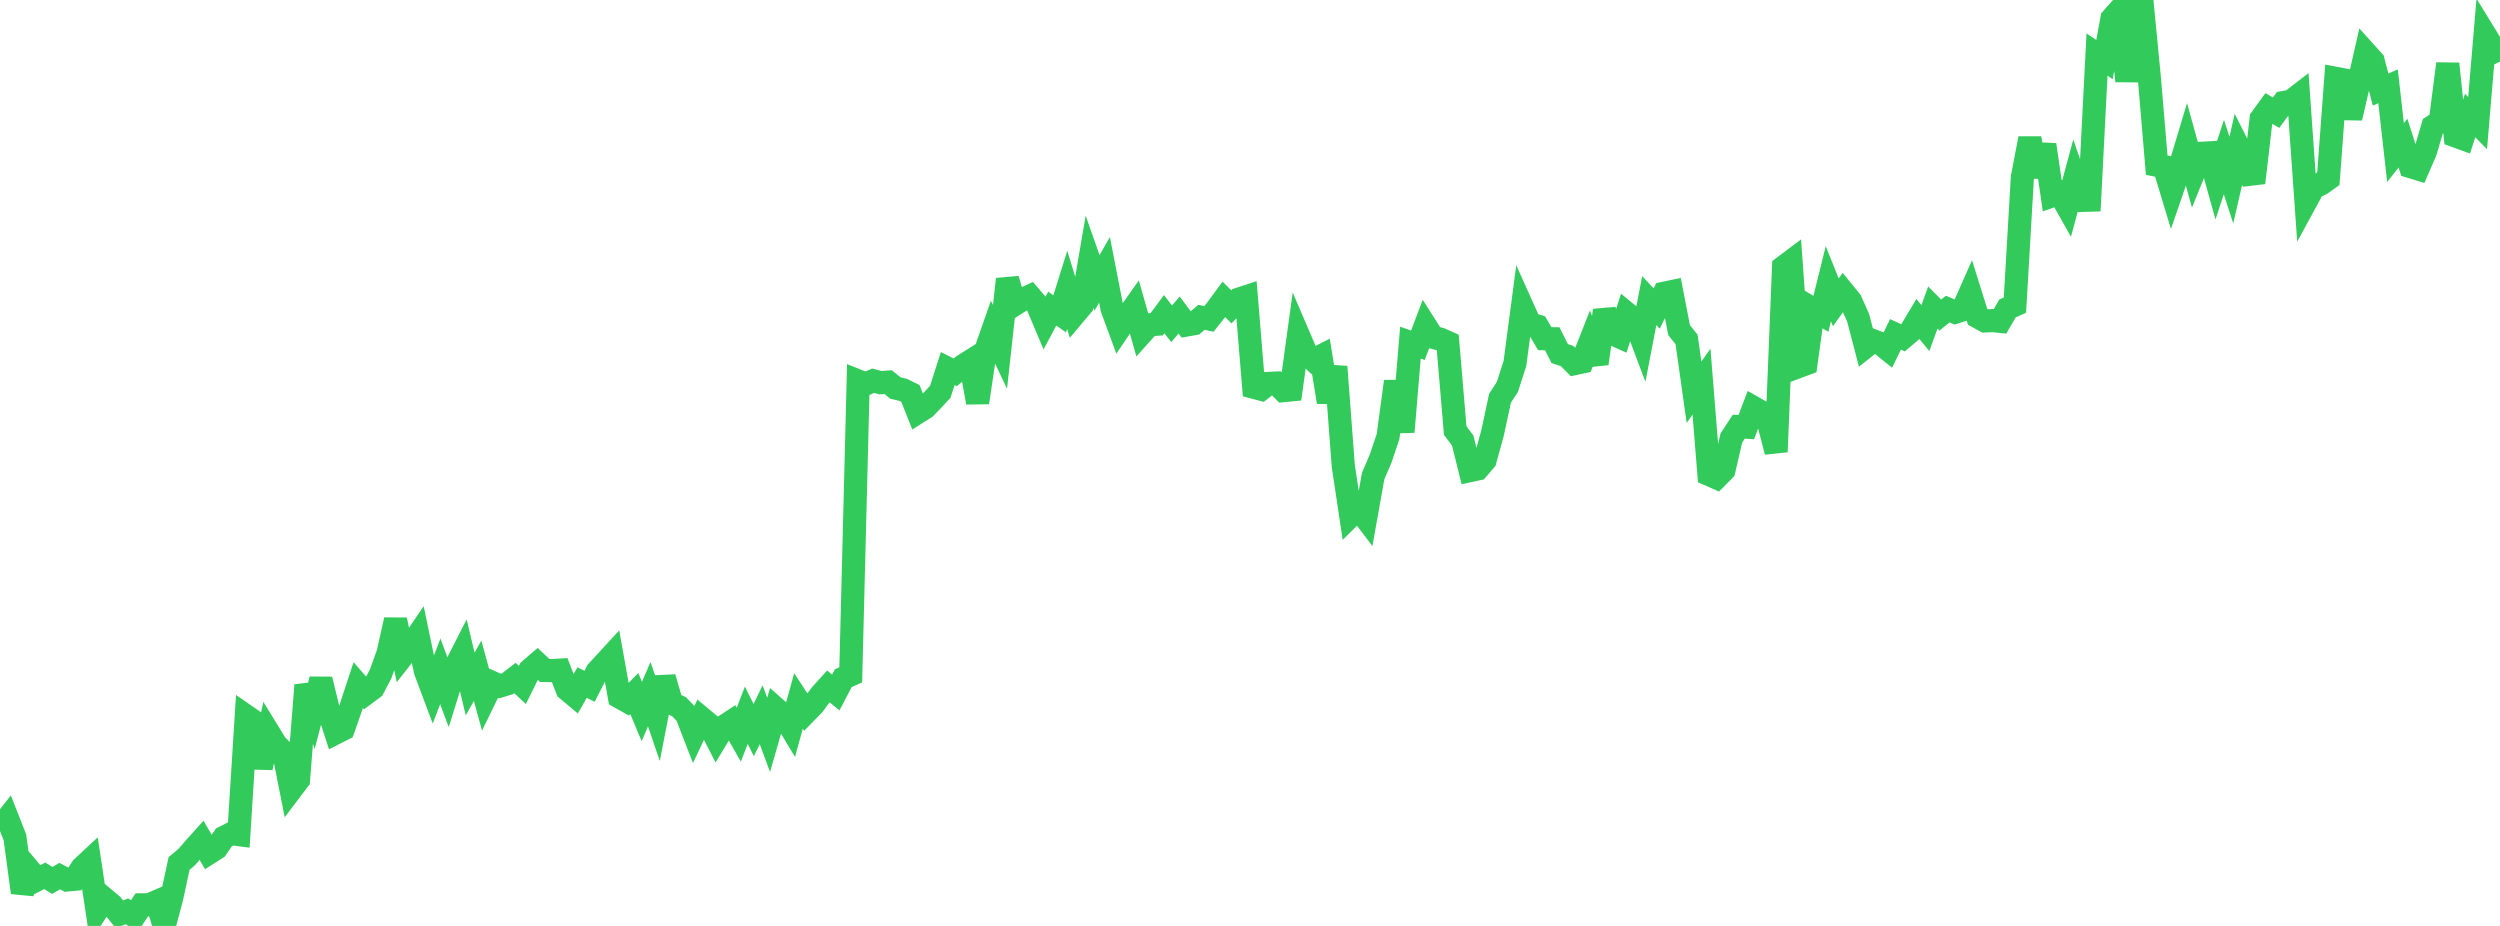 <?xml version="1.0" standalone="no"?>
<!DOCTYPE svg PUBLIC "-//W3C//DTD SVG 1.1//EN" "http://www.w3.org/Graphics/SVG/1.1/DTD/svg11.dtd">

<svg width="135" height="50" viewBox="0 0 135 50" preserveAspectRatio="none" 
  xmlns="http://www.w3.org/2000/svg"
  xmlns:xlink="http://www.w3.org/1999/xlink">


<polyline points="0.0, 44.708 0.403, 44.195 0.806, 45.22 1.209, 48.197 1.612, 47.018 2.015, 47.501 2.418, 47.294 2.821, 47.544 3.224, 47.309 3.627, 47.519 4.03, 47.481 4.433, 46.855 4.836, 46.48 5.239, 49.151 5.642, 48.531 6.045, 48.868 6.448, 49.372 6.851, 49.212 7.254, 49.468 7.657, 48.862 8.06, 48.86 8.463, 48.684 8.866, 50.0 9.269, 48.491 9.672, 46.623 10.075, 46.29 10.478, 45.822 10.881, 45.373 11.284, 46.062 11.687, 45.806 12.09, 45.22 12.493, 45.015 12.896, 45.068 13.299, 38.671 13.701, 38.949 14.104, 41.456 14.507, 39.561 14.91, 40.217 15.313, 40.614 15.716, 42.644 16.119, 42.111 16.522, 36.999 16.925, 38.231 17.328, 36.688 17.731, 38.334 18.134, 39.574 18.537, 39.37 18.94, 38.222 19.343, 36.997 19.746, 37.459 20.149, 37.16 20.552, 36.395 20.955, 35.275 21.358, 33.473 21.761, 35.4 22.164, 34.888 22.567, 34.299 22.97, 36.234 23.373, 37.307 23.776, 36.251 24.179, 37.333 24.582, 36.039 24.985, 35.246 25.388, 36.936 25.791, 36.222 26.194, 37.69 26.597, 36.865 27.0, 37.045 27.403, 36.922 27.806, 36.612 28.209, 36.988 28.612, 36.174 29.015, 35.829 29.418, 36.207 29.821, 36.213 30.224, 36.188 30.627, 37.231 31.03, 37.568 31.433, 36.859 31.836, 37.061 32.239, 36.269 32.642, 35.829 33.045, 35.391 33.448, 37.638 33.851, 37.863 34.254, 37.453 34.657, 38.422 35.06, 37.485 35.463, 38.668 35.866, 36.585 36.269, 37.973 36.672, 38.165 37.075, 38.584 37.478, 39.623 37.881, 38.772 38.284, 39.108 38.687, 39.894 39.09, 39.231 39.493, 38.967 39.896, 39.674 40.299, 38.623 40.701, 39.425 41.104, 38.596 41.507, 39.684 41.91, 38.278 42.313, 38.634 42.716, 39.305 43.119, 37.851 43.522, 38.469 43.925, 38.056 44.328, 37.509 44.731, 37.065 45.134, 37.393 45.537, 36.622 45.94, 36.442 46.343, 20.574 46.746, 20.735 47.149, 20.56 47.552, 20.666 47.955, 20.633 48.358, 20.955 48.761, 21.049 49.164, 21.247 49.567, 22.263 49.97, 22.008 50.373, 21.589 50.776, 21.155 51.179, 19.901 51.582, 20.108 51.985, 19.763 52.388, 19.508 52.791, 21.736 53.194, 19.032 53.597, 17.881 54.0, 18.732 54.403, 15.076 54.806, 16.435 55.209, 16.175 55.612, 15.99 56.015, 16.462 56.418, 17.418 56.821, 16.664 57.224, 16.946 57.627, 15.654 58.03, 16.963 58.433, 16.485 58.836, 14.128 59.239, 15.277 59.642, 14.571 60.045, 16.642 60.448, 17.738 60.851, 17.14 61.254, 16.57 61.657, 17.987 62.06, 17.538 62.463, 17.509 62.866, 16.966 63.269, 17.484 63.672, 17.012 64.075, 17.549 64.478, 17.479 64.881, 17.135 65.284, 17.222 65.687, 16.713 66.09, 16.165 66.493, 16.571 66.896, 16.154 67.299, 16.022 67.701, 20.91 68.104, 21.017 68.507, 20.705 68.91, 20.686 69.313, 21.093 69.716, 21.054 70.119, 18.11 70.522, 19.051 70.925, 19.438 71.328, 19.233 71.731, 21.709 72.134, 19.803 72.537, 25.16 72.94, 27.842 73.343, 27.442 73.746, 27.973 74.149, 25.709 74.552, 24.771 74.955, 23.573 75.358, 20.597 75.761, 23.321 76.164, 18.5 76.567, 18.643 76.97, 17.579 77.373, 18.213 77.776, 18.314 78.179, 18.494 78.582, 23.25 78.985, 23.787 79.388, 25.408 79.791, 25.322 80.194, 24.852 80.597, 23.386 81.0, 21.507 81.403, 20.883 81.806, 19.63 82.209, 16.583 82.612, 17.479 83.015, 17.605 83.418, 18.289 83.821, 18.292 84.224, 19.093 84.627, 19.227 85.03, 19.634 85.433, 19.548 85.836, 18.525 86.239, 19.633 86.642, 16.762 87.045, 18.007 87.448, 18.189 87.851, 16.927 88.254, 17.258 88.657, 18.326 89.06, 16.232 89.463, 16.662 89.866, 15.834 90.269, 15.75 90.672, 17.828 91.075, 18.331 91.478, 21.183 91.881, 20.607 92.284, 25.621 92.687, 25.798 93.09, 25.391 93.493, 23.654 93.896, 23.039 94.299, 23.066 94.701, 22.014 95.104, 22.243 95.507, 22.839 95.91, 24.398 96.313, 14.418 96.716, 14.115 97.119, 19.795 97.522, 19.645 97.925, 16.705 98.328, 16.947 98.731, 15.323 99.134, 16.326 99.537, 15.764 99.94, 16.26 100.343, 17.173 100.746, 18.718 101.149, 18.399 101.552, 18.554 101.955, 18.879 102.358, 18.055 102.761, 18.241 103.164, 17.899 103.567, 17.226 103.97, 17.715 104.373, 16.608 104.776, 17.013 105.179, 16.691 105.582, 16.862 105.985, 16.733 106.388, 15.822 106.791, 17.109 107.194, 17.331 107.597, 17.313 108.0, 17.353 108.403, 16.658 108.806, 16.475 109.209, 9.568 109.612, 7.477 110.015, 9.525 110.418, 7.816 110.821, 10.572 111.224, 10.431 111.627, 11.148 112.03, 9.657 112.433, 10.821 112.836, 10.809 113.239, 2.944 113.642, 3.219 114.045, 1.006 114.448, 0.552 114.851, 4.375 115.254, 1.103 115.657, 0.0 116.06, 4.147 116.463, 8.922 116.866, 9 117.269, 10.332 117.672, 9.159 118.075, 7.819 118.478, 9.273 118.881, 8.278 119.284, 8.256 119.687, 9.704 120.09, 8.483 120.493, 9.725 120.896, 7.974 121.299, 8.774 121.701, 9.871 122.104, 6.405 122.507, 5.852 122.91, 6.085 123.313, 5.537 123.716, 5.465 124.119, 5.154 124.522, 10.874 124.925, 10.134 125.328, 9.938 125.731, 9.653 126.134, 4.232 126.537, 4.308 126.94, 6.37 127.343, 4.626 127.746, 2.848 128.149, 3.295 128.552, 4.837 128.955, 4.66 129.358, 8.241 129.761, 7.726 130.164, 8.996 130.567, 9.118 130.97, 8.187 131.373, 6.823 131.776, 6.568 132.179, 3.443 132.582, 7.335 132.985, 7.482 133.388, 6.237 133.791, 6.648 134.194, 1.874 134.597, 2.53 135.0, 3.324" fill="none" stroke="#32ca5b" stroke-width="1.25"/>

</svg>